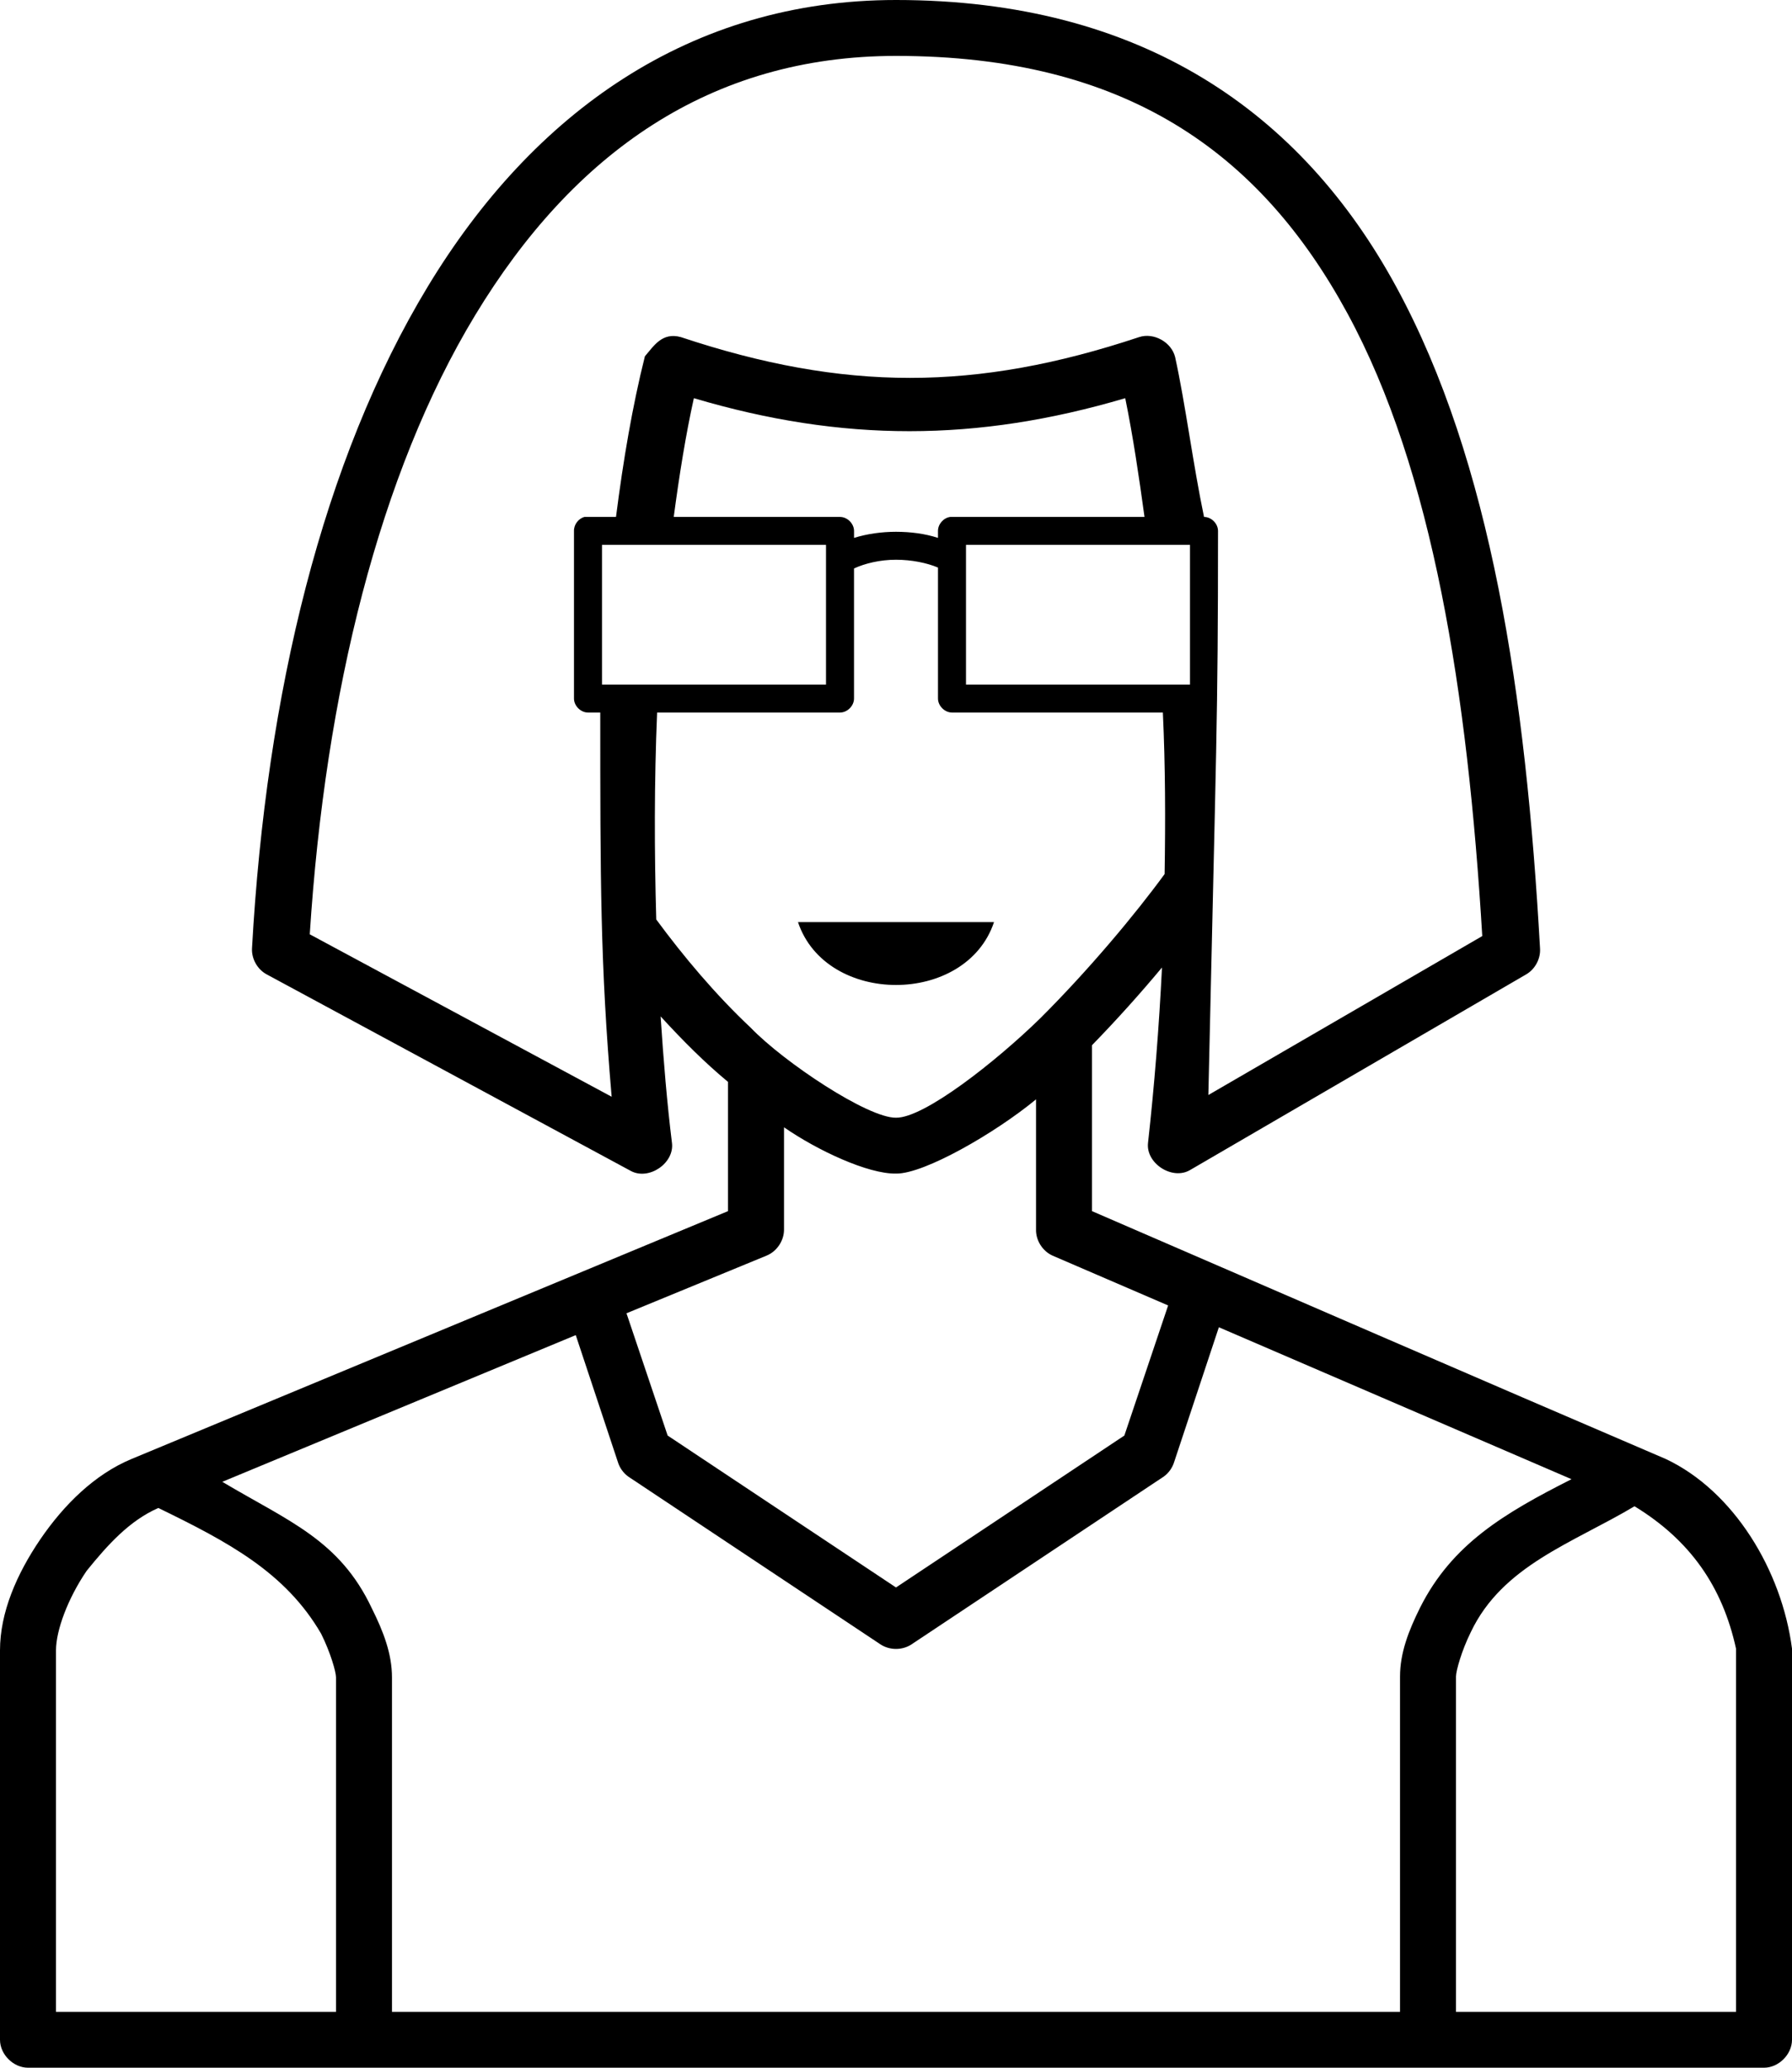 <?xml version="1.0" encoding="UTF-8"?>
<svg width="65px" height="75px" viewBox="0 0 65 75" version="1.1" xmlns="http://www.w3.org/2000/svg" xmlns:xlink="http://www.w3.org/1999/xlink">
    <!-- Generator: Sketch 50.2 (55047) - http://www.bohemiancoding.com/sketch -->
    <title>icn-9primises-1</title>
    <desc>Created with Sketch.</desc>
    <defs></defs>
    <g id="Page-1" stroke="none" stroke-width="1" fill="none" fill-rule="evenodd">
        <g id="01-01-Homepage" transform="translate(-808, -1598)" fill="#000000">
            <path d="M813.744,1652.697 C816.272,1653.928 818.353,1655.029 819.648,1657.258 C819.988,1657.941 820.188,1658.643 820.188,1658.842 L820.188,1670.973 L810.031,1670.973 L810.031,1657.86 C810.031,1657.142 810.457,1655.985 811.142,1654.978 C811.908,1654.03 812.696,1653.156 813.744,1652.697 Z M867.288,1652.635 C869.32,1653.876 870.478,1655.561 870.969,1657.797 L870.969,1670.973 L860.812,1670.973 L860.812,1658.81 C860.812,1658.611 861.013,1657.878 861.352,1657.195 C862.5,1654.784 865.041,1653.973 867.288,1652.635 Z M852.211,1646.142 L865.002,1651.653 C862.544,1652.897 860.666,1654.015 859.511,1656.309 C859.09,1657.155 858.782,1657.959 858.782,1658.81 L858.782,1670.973 L822.218,1670.973 L822.218,1658.842 C822.218,1657.991 821.911,1657.187 821.489,1656.341 C820.318,1653.853 818.473,1653.183 816.063,1651.748 L828.884,1646.427 L830.408,1651.019 C830.471,1651.234 830.607,1651.427 830.788,1651.558 L839.929,1657.639 C840.263,1657.866 840.737,1657.866 841.071,1657.639 L850.212,1651.558 C850.394,1651.427 850.529,1651.234 850.593,1651.019 L852.211,1646.142 Z M845.579,1637.876 L845.579,1642.595 C845.569,1642.992 845.818,1643.384 846.181,1643.545 L850.371,1645.351 L848.783,1650.07 L840.5,1655.58 L832.217,1650.07 L830.724,1645.635 L835.802,1643.545 C836.179,1643.393 836.442,1642.998 836.438,1642.595 L836.438,1638.889 C837.642,1639.724 839.484,1640.587 840.5,1640.568 C841.516,1640.586 844.099,1639.098 845.579,1637.876 Z M836.945,1631.447 C837.961,1634.487 843.039,1634.487 844.055,1631.447 L836.945,1631.447 Z M840.5,1618.303 C841.063,1618.303 841.625,1618.417 842.023,1618.587 L842.023,1623.338 C842.024,1623.603 842.265,1623.845 842.532,1623.845 L850.18,1623.845 C850.271,1625.797 850.275,1627.757 850.243,1629.704 C849.175,1631.167 847.499,1633.173 845.738,1634.93 C844.127,1636.505 841.516,1638.559 840.5,1638.541 C839.484,1638.559 836.438,1636.532 835.231,1635.278 C833.96,1634.085 832.782,1632.68 831.804,1631.351 C831.734,1628.906 831.729,1626.36 831.835,1623.845 L838.469,1623.845 C838.735,1623.845 838.977,1623.603 838.977,1623.338 L838.977,1618.619 C839.368,1618.438 839.918,1618.302 840.5,1618.303 Z M843.039,1622.831 L851.164,1622.831 L851.164,1617.764 L843.039,1617.764 L843.039,1622.831 Z M829.836,1622.831 L837.961,1622.831 L837.961,1617.764 L829.836,1617.764 L829.836,1622.831 Z M833.168,1612.443 C838.562,1614.042 843.424,1614.036 848.815,1612.443 C849.103,1613.856 849.314,1615.297 849.514,1616.75 L842.468,1616.75 C842.224,1616.781 842.022,1617.012 842.023,1617.257 L842.023,1617.51 C841.549,1617.356 841.031,1617.29 840.5,1617.289 C839.98,1617.289 839.453,1617.363 838.978,1617.51 L838.978,1617.257 C838.977,1616.992 838.735,1616.75 838.469,1616.75 L832.438,1616.75 C832.639,1615.241 832.871,1613.781 833.168,1612.443 Z M840.5,1600.028 C848.834,1600.028 853.71,1603.536 856.877,1609.371 C859.973,1615.075 861.236,1623.13 861.765,1631.953 L851.83,1637.718 C852.116,1624.859 852.18,1624.226 852.18,1617.257 C852.18,1616.992 851.938,1616.75 851.673,1616.75 C851.277,1614.86 850.997,1612.644 850.625,1610.954 C850.494,1610.412 849.854,1610.054 849.323,1610.226 C843.39,1612.2 838.625,1612.2 832.692,1610.226 C832.011,1610.042 831.713,1610.555 831.392,1610.923 C830.943,1612.711 830.606,1614.692 830.344,1616.75 L829.201,1616.75 C828.98,1616.807 828.814,1617.03 828.82,1617.257 L828.82,1623.339 C828.82,1623.603 829.063,1623.845 829.327,1623.845 L829.773,1623.845 C829.773,1629.926 829.773,1632.967 830.186,1637.781 L819.236,1631.889 C819.796,1623.138 821.765,1615.164 825.234,1609.435 C828.788,1603.564 833.753,1600.028 840.5,1600.028 Z M840.5,1598 C833.029,1598 827.329,1602.097 823.52,1608.389 C819.71,1614.681 817.654,1623.16 817.141,1632.396 C817.12,1632.781 817.34,1633.167 817.68,1633.346 L830.883,1640.473 C831.535,1640.824 832.464,1640.193 832.374,1639.459 C832.199,1638.046 832.068,1636.49 831.962,1634.867 C832.792,1635.772 833.555,1636.534 834.406,1637.242 L834.406,1641.93 L812.761,1650.924 C811.432,1651.479 810.314,1652.584 809.459,1653.838 C808.606,1655.093 808,1656.488 808,1657.861 L808,1671.987 C808,1672.517 808.484,1673 809.016,1673 L871.984,1673 C872.516,1673 873,1672.517 873,1671.987 L873,1657.797 C872.629,1654.956 870.89,1652.089 868.43,1650.924 C861.489,1647.949 854.546,1644.931 847.609,1641.93 L847.609,1635.912 C848.513,1634.984 849.376,1634.019 850.148,1633.093 C850.041,1635.253 849.872,1637.379 849.641,1639.459 C849.561,1640.2 850.52,1640.818 851.164,1640.441 L863.352,1633.346 C863.681,1633.158 863.887,1632.774 863.86,1632.396 C863.349,1623.216 862.089,1614.747 858.654,1608.421 C855.22,1602.093 849.433,1598 840.5,1598 Z" id="icn-9primises-1"></path>
        </g>
    </g>
</svg>